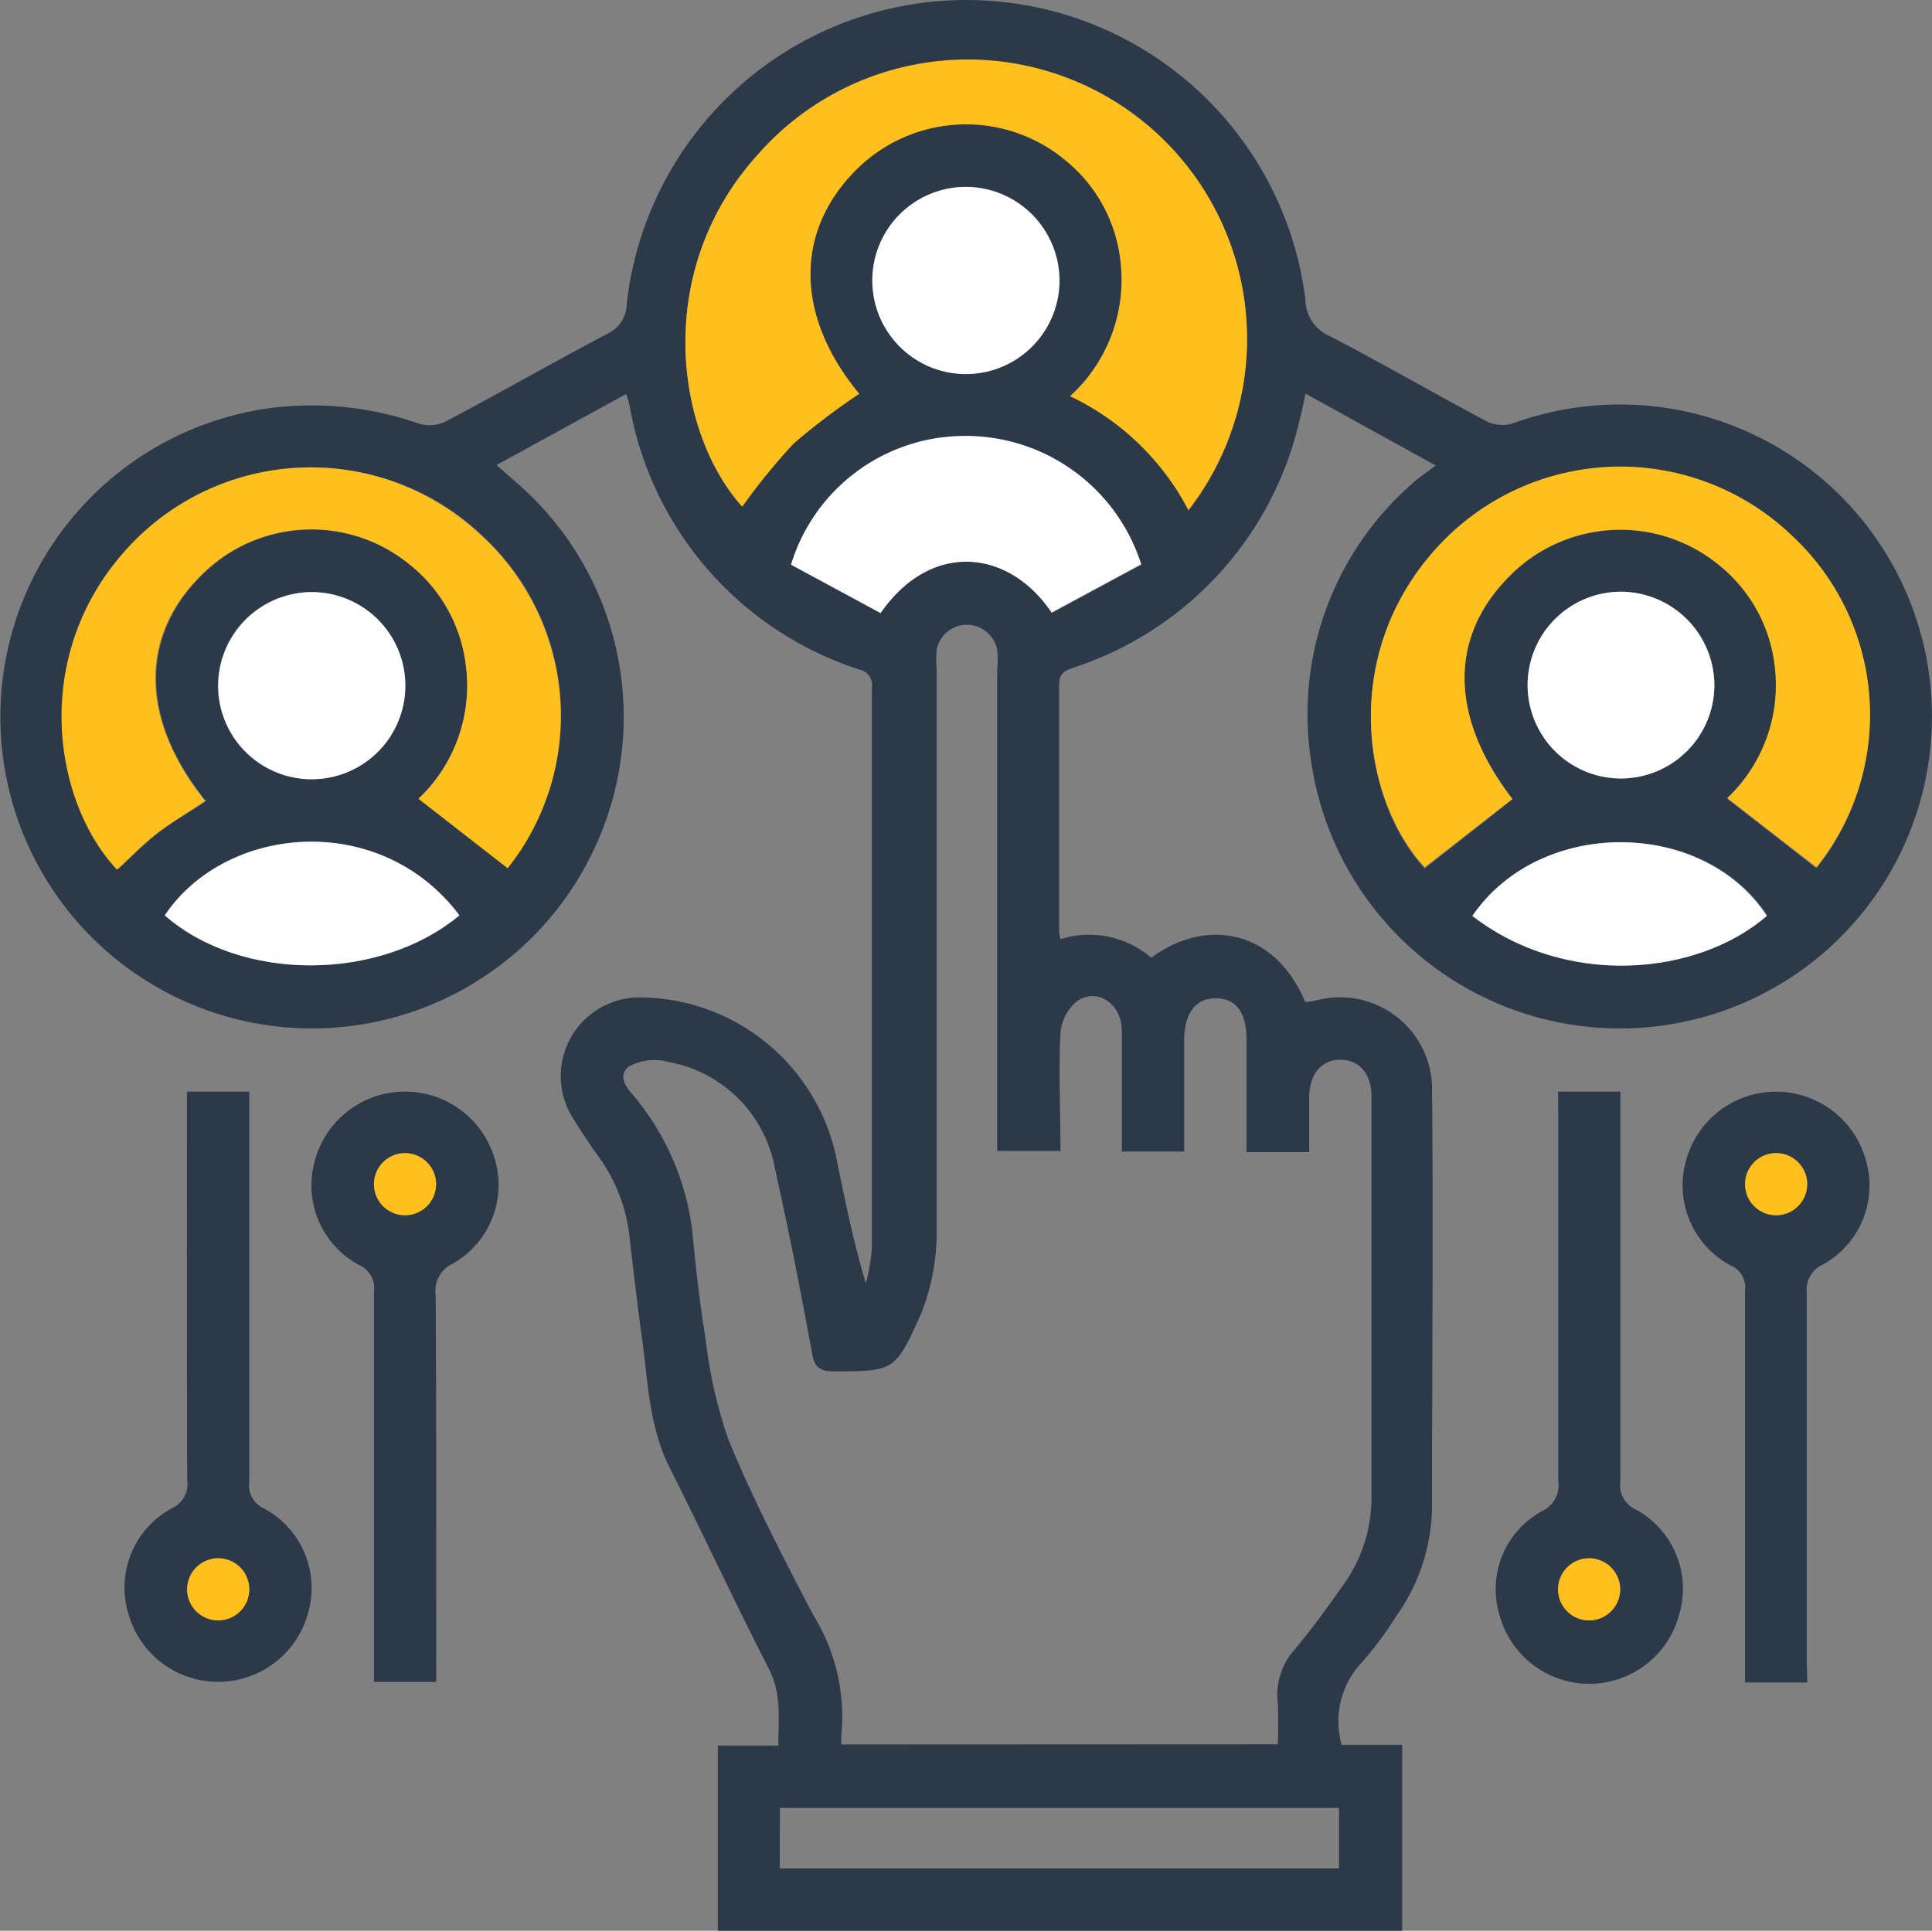 <svg xmlns="http://www.w3.org/2000/svg" viewBox="0 0 95.79 95.74"><rect x="0" y="0" width="95.79" height="95.74" fill="#808080" stroke="none"/><g id="Layer_2" data-name="Layer 2"><g id="Layer_1-2" data-name="Layer 1"><path d="M71.18,23.08l-6.45-3.56c-.1.46-.17.85-.28,1.24A16.87,16.87,0,0,1,53.3,33.08c-.43.16-.79.24-.79.88,0,4.08,0,8.17,0,12.26a2.64,2.64,0,0,0,.07.35,4.73,4.73,0,0,1,4.5.92c2.7-2,6.12-1.42,7.63,2.19.22,0,.47-.06.71-.11A4.56,4.56,0,0,1,71,53.82c.07,7,0,14,0,21.05a9.54,9.54,0,0,1-1.81,5.32,16.1,16.1,0,0,1-1.67,2.24,4.27,4.27,0,0,0-1,4.09h3v9.22H35.59V86.56h3c0-1.33.17-2.55-.46-3.79-1.7-3.32-3.27-6.7-4.93-10-1-2-1.06-4.09-1.34-6.19-.24-1.75-.45-3.51-.65-5.27a8.27,8.27,0,0,0-1.5-3.91c-.47-.66-.92-1.33-1.33-2a3.9,3.9,0,0,1,3.42-5.94,10,10,0,0,1,9.7,8.12c.41,2,.81,4,1.43,6.06a10.45,10.45,0,0,0,.3-1.73c0-9.27,0-18.54,0-27.81a.79.79,0,0,0-.62-.9A16.81,16.81,0,0,1,31.21,20.08a4.45,4.45,0,0,0-.17-.54l-6.42,3.52,1,.88a15.36,15.36,0,0,1,4.13,17.5,15.45,15.45,0,1,1-16.38-21.2,16.08,16.08,0,0,1,7.41.77,1.83,1.83,0,0,0,1.32-.11c2.7-1.43,5.35-2.94,8.05-4.37a1.62,1.62,0,0,0,.92-1.42,16.94,16.94,0,0,1,33.65-.27,2,2,0,0,0,1.22,1.83c2.63,1.37,5.19,2.85,7.8,4.24A1.83,1.83,0,0,0,75,21a15.47,15.47,0,1,1-10,16.7,15.18,15.18,0,0,1,5.35-14ZM63.35,86.49a20.38,20.38,0,0,0,0-2.08,3.37,3.37,0,0,1,.86-2.64c.83-1,1.57-2,2.32-3.08A7.44,7.44,0,0,0,68,74.27c0-6.63,0-13.26,0-19.89,0-1.14-.61-1.83-1.54-1.83s-1.53.69-1.55,1.83c0,.91,0,1.83,0,2.75H61.8V51.5c0-1.31-.54-2-1.52-2s-1.56.71-1.57,2.09V57.1H55.62c0-2,0-4,0-6,0-1.31-1.21-2.14-2.2-1.47a2.29,2.29,0,0,0-.84,1.56c-.1,2,0,3.91,0,5.88H49.44V33.21a5.25,5.25,0,0,0,0-1,1.53,1.53,0,0,0-3,0,6.13,6.13,0,0,0,0,1c0,9.37,0,18.73,0,28.1a10.82,10.82,0,0,1-.81,3.92C44.38,68,44.3,68,41.34,68c-.67,0-.94-.17-1.07-.86C39.7,64,39.1,61,38.42,57.93a6.55,6.55,0,0,0-5.27-5.27,2.64,2.64,0,0,0-2,.24c-.67.64.2,1.28.57,1.81A12.93,12.93,0,0,1,34.32,61c.17,1.8.37,3.59.66,5.37a23.49,23.49,0,0,0,1.13,5c1.23,3,2.71,5.83,4.19,8.68A9.56,9.56,0,0,1,41.72,86a3,3,0,0,0,0,.5ZM58.93,25.31A13.85,13.85,0,0,0,37.53,7.74c-5.2,5.79-4,13.77-.73,17.4A31.6,31.6,0,0,1,39.34,22a33.29,33.29,0,0,1,3.26-2.48c-3.17-3.81-3.24-8-.15-11.11A7.71,7.71,0,0,1,52.89,8a7.5,7.5,0,0,1,2.68,5.08,7.8,7.8,0,0,1-2.51,6.55A12.78,12.78,0,0,1,58.93,25.31ZM25.17,43.05a12.14,12.14,0,0,0-1.27-16.5,12.3,12.3,0,0,0-17.43.51c-5,5.34-3.78,12.73-.63,16.06.68-.63,1.33-1.3,2.06-1.86s1.54-1,2.31-1.54c-3.23-4-3.3-8.15-.17-11.23A7.69,7.69,0,0,1,20.32,28a7.53,7.53,0,0,1,2.77,4.93,7.72,7.72,0,0,1-2.34,6.67Zm64.89,0a12.11,12.11,0,0,0-1.19-16.42A12.3,12.3,0,0,0,71.44,27c-5.07,5.32-3.91,12.71-.8,16.06L75,39.63c-3.17-4.11-3.2-8.13,0-11.2a7.72,7.72,0,0,1,10.37-.3,7.51,7.51,0,0,1,2.65,5,7.7,7.7,0,0,1-2.37,6.49ZM43.66,30.4c2.48-3.58,6.35-3.2,8.49,0L56.59,28a9.13,9.13,0,0,0-9-6.36A9,9,0,0,0,39.22,28Zm-5,62.25H66.39v-3H38.67ZM52.53,13.89a4.64,4.64,0,1,0-4.66,4.65A4.66,4.66,0,0,0,52.53,13.89ZM15.46,29.36a4.64,4.64,0,1,0,4.62,4.7A4.66,4.66,0,0,0,15.46,29.36ZM85,34a4.63,4.63,0,1,0-4.61,4.61A4.66,4.66,0,0,0,85,34ZM22.78,45.39c-3.92-5.22-11.59-4.51-14.61,0C11.93,48.69,18.83,48.7,22.78,45.39Zm50.24,0c4.62,3.59,11.13,3,14.6,0C84.43,40.55,76.34,40.54,73,45.42Z" style="fill:#2b3949"/><path d="M21.63,83.4H18.54v-1c0-6.11,0-12.23,0-18.34a1.25,1.25,0,0,0-.75-1.34,4.48,4.48,0,0,1-2.2-5.09,4.63,4.63,0,0,1,8.92-.22,4.47,4.47,0,0,1-2.05,5.24,1.5,1.5,0,0,0-.86,1.57C21.64,70.56,21.63,76.93,21.63,83.4Zm0-24.69a1.54,1.54,0,1,0-1.53,1.55A1.55,1.55,0,0,0,21.62,58.71Z" style="fill:#2b3949"/><path d="M89.61,83.43H86.52v-1c0-6.14,0-12.29,0-18.43a1.18,1.18,0,0,0-.73-1.26,4.5,4.5,0,0,1-2.2-5.17,4.62,4.62,0,0,1,8.91-.08,4.48,4.48,0,0,1-2.11,5.21,1.37,1.37,0,0,0-.81,1.41c0,6.08,0,12.16,0,18.24Zm0-24.7a1.54,1.54,0,1,0-1.54,1.53A1.55,1.55,0,0,0,89.6,58.73Z" style="fill:#2b3949"/><path d="M9.27,54.13h3.09v1c0,6.11,0,12.22,0,18.34a1.25,1.25,0,0,0,.75,1.34A4.48,4.48,0,0,1,15.27,80a4.62,4.62,0,0,1-8.91,0,4.47,4.47,0,0,1,2.14-5.2,1.32,1.32,0,0,0,.78-1.42C9.26,67,9.27,60.64,9.27,54.13Zm0,24.66a1.54,1.54,0,1,0,1.55-1.52A1.54,1.54,0,0,0,9.28,78.79Z" style="fill:#2b3949"/><path d="M77.25,54.13h3.09V55.2c0,6.08,0,12.16,0,18.24a1.33,1.33,0,0,0,.78,1.42A4.47,4.47,0,0,1,83.27,80a4.61,4.61,0,0,1-8.93.06,4.41,4.41,0,0,1,2.1-5.12,1.41,1.41,0,0,0,.82-1.5c0-6.05,0-12.1,0-18.14ZM80.33,78.8a1.54,1.54,0,1,0-1.53,1.55A1.55,1.55,0,0,0,80.33,78.8Z" style="fill:#2b3949"/><path d="M58.93,25.31a12.78,12.78,0,0,0-5.87-5.66,7.8,7.8,0,0,0,2.51-6.55A7.5,7.5,0,0,0,52.89,8a7.71,7.71,0,0,0-10.44.42c-3.09,3.09-3,7.3.15,11.11A33.29,33.29,0,0,0,39.34,22a31.6,31.6,0,0,0-2.54,3.11c-3.28-3.63-4.47-11.61.73-17.4a13.85,13.85,0,0,1,21.4,17.57Z" style="fill:#ffc01d"/><path d="M25.17,43.05l-4.42-3.44a7.72,7.72,0,0,0,2.34-6.67A7.53,7.53,0,0,0,20.32,28,7.69,7.69,0,0,0,10,28.49c-3.13,3.08-3.06,7.18.17,11.23-.77.51-1.58,1-2.31,1.54s-1.38,1.23-2.06,1.86c-3.15-3.33-4.38-10.72.63-16.06a12.3,12.3,0,0,1,17.43-.51A12.14,12.14,0,0,1,25.17,43.05Z" style="fill:#ffc01d"/><path d="M90.06,43l-4.42-3.43A7.7,7.7,0,0,0,88,33.12a7.51,7.51,0,0,0-2.65-5,7.72,7.72,0,0,0-10.37.3c-3.17,3.07-3.14,7.09,0,11.2L70.64,43c-3.11-3.35-4.27-10.74.8-16.06a12.3,12.3,0,0,1,17.43-.36A12.11,12.11,0,0,1,90.06,43Z" style="fill:#ffc01d"/><path d="M43.66,30.4,39.22,28a9,9,0,0,1,8.36-6.38,9.13,9.13,0,0,1,9,6.36l-4.44,2.39C50,27.2,46.14,26.82,43.66,30.4Z" style="fill:#fff"/><path d="M52.53,13.89a4.64,4.64,0,1,1-4.61-4.62A4.66,4.66,0,0,1,52.53,13.89Z" style="fill:#fff"/><path d="M15.46,29.36a4.64,4.64,0,1,1-4.64,4.57A4.66,4.66,0,0,1,15.46,29.36Z" style="fill:#fff"/><path d="M85,34a4.63,4.63,0,1,1-4.56-4.66A4.66,4.66,0,0,1,85,34Z" style="fill:#fff"/><path d="M22.78,45.39c-4,3.31-10.85,3.3-14.61,0C11.19,40.88,18.86,40.17,22.78,45.39Z" style="fill:#fff"/><path d="M73,45.42c3.32-4.88,11.41-4.87,14.6,0C84.15,48.4,77.64,49,73,45.42Z" style="fill:#fff"/><path d="M21.62,58.71a1.54,1.54,0,1,1-1.55-1.53A1.55,1.55,0,0,1,21.62,58.71Z" style="fill:#ffc01d"/><path d="M89.6,58.73a1.54,1.54,0,1,1-1.52-1.55A1.55,1.55,0,0,1,89.6,58.73Z" style="fill:#ffc01d"/><path d="M9.28,78.79a1.54,1.54,0,1,1,1.51,1.56A1.55,1.55,0,0,1,9.28,78.79Z" style="fill:#ffc01d"/><path d="M80.33,78.8a1.54,1.54,0,1,1-1.54-1.53A1.55,1.55,0,0,1,80.33,78.8Z" style="fill:#ffc01d"/></g></g></svg>
